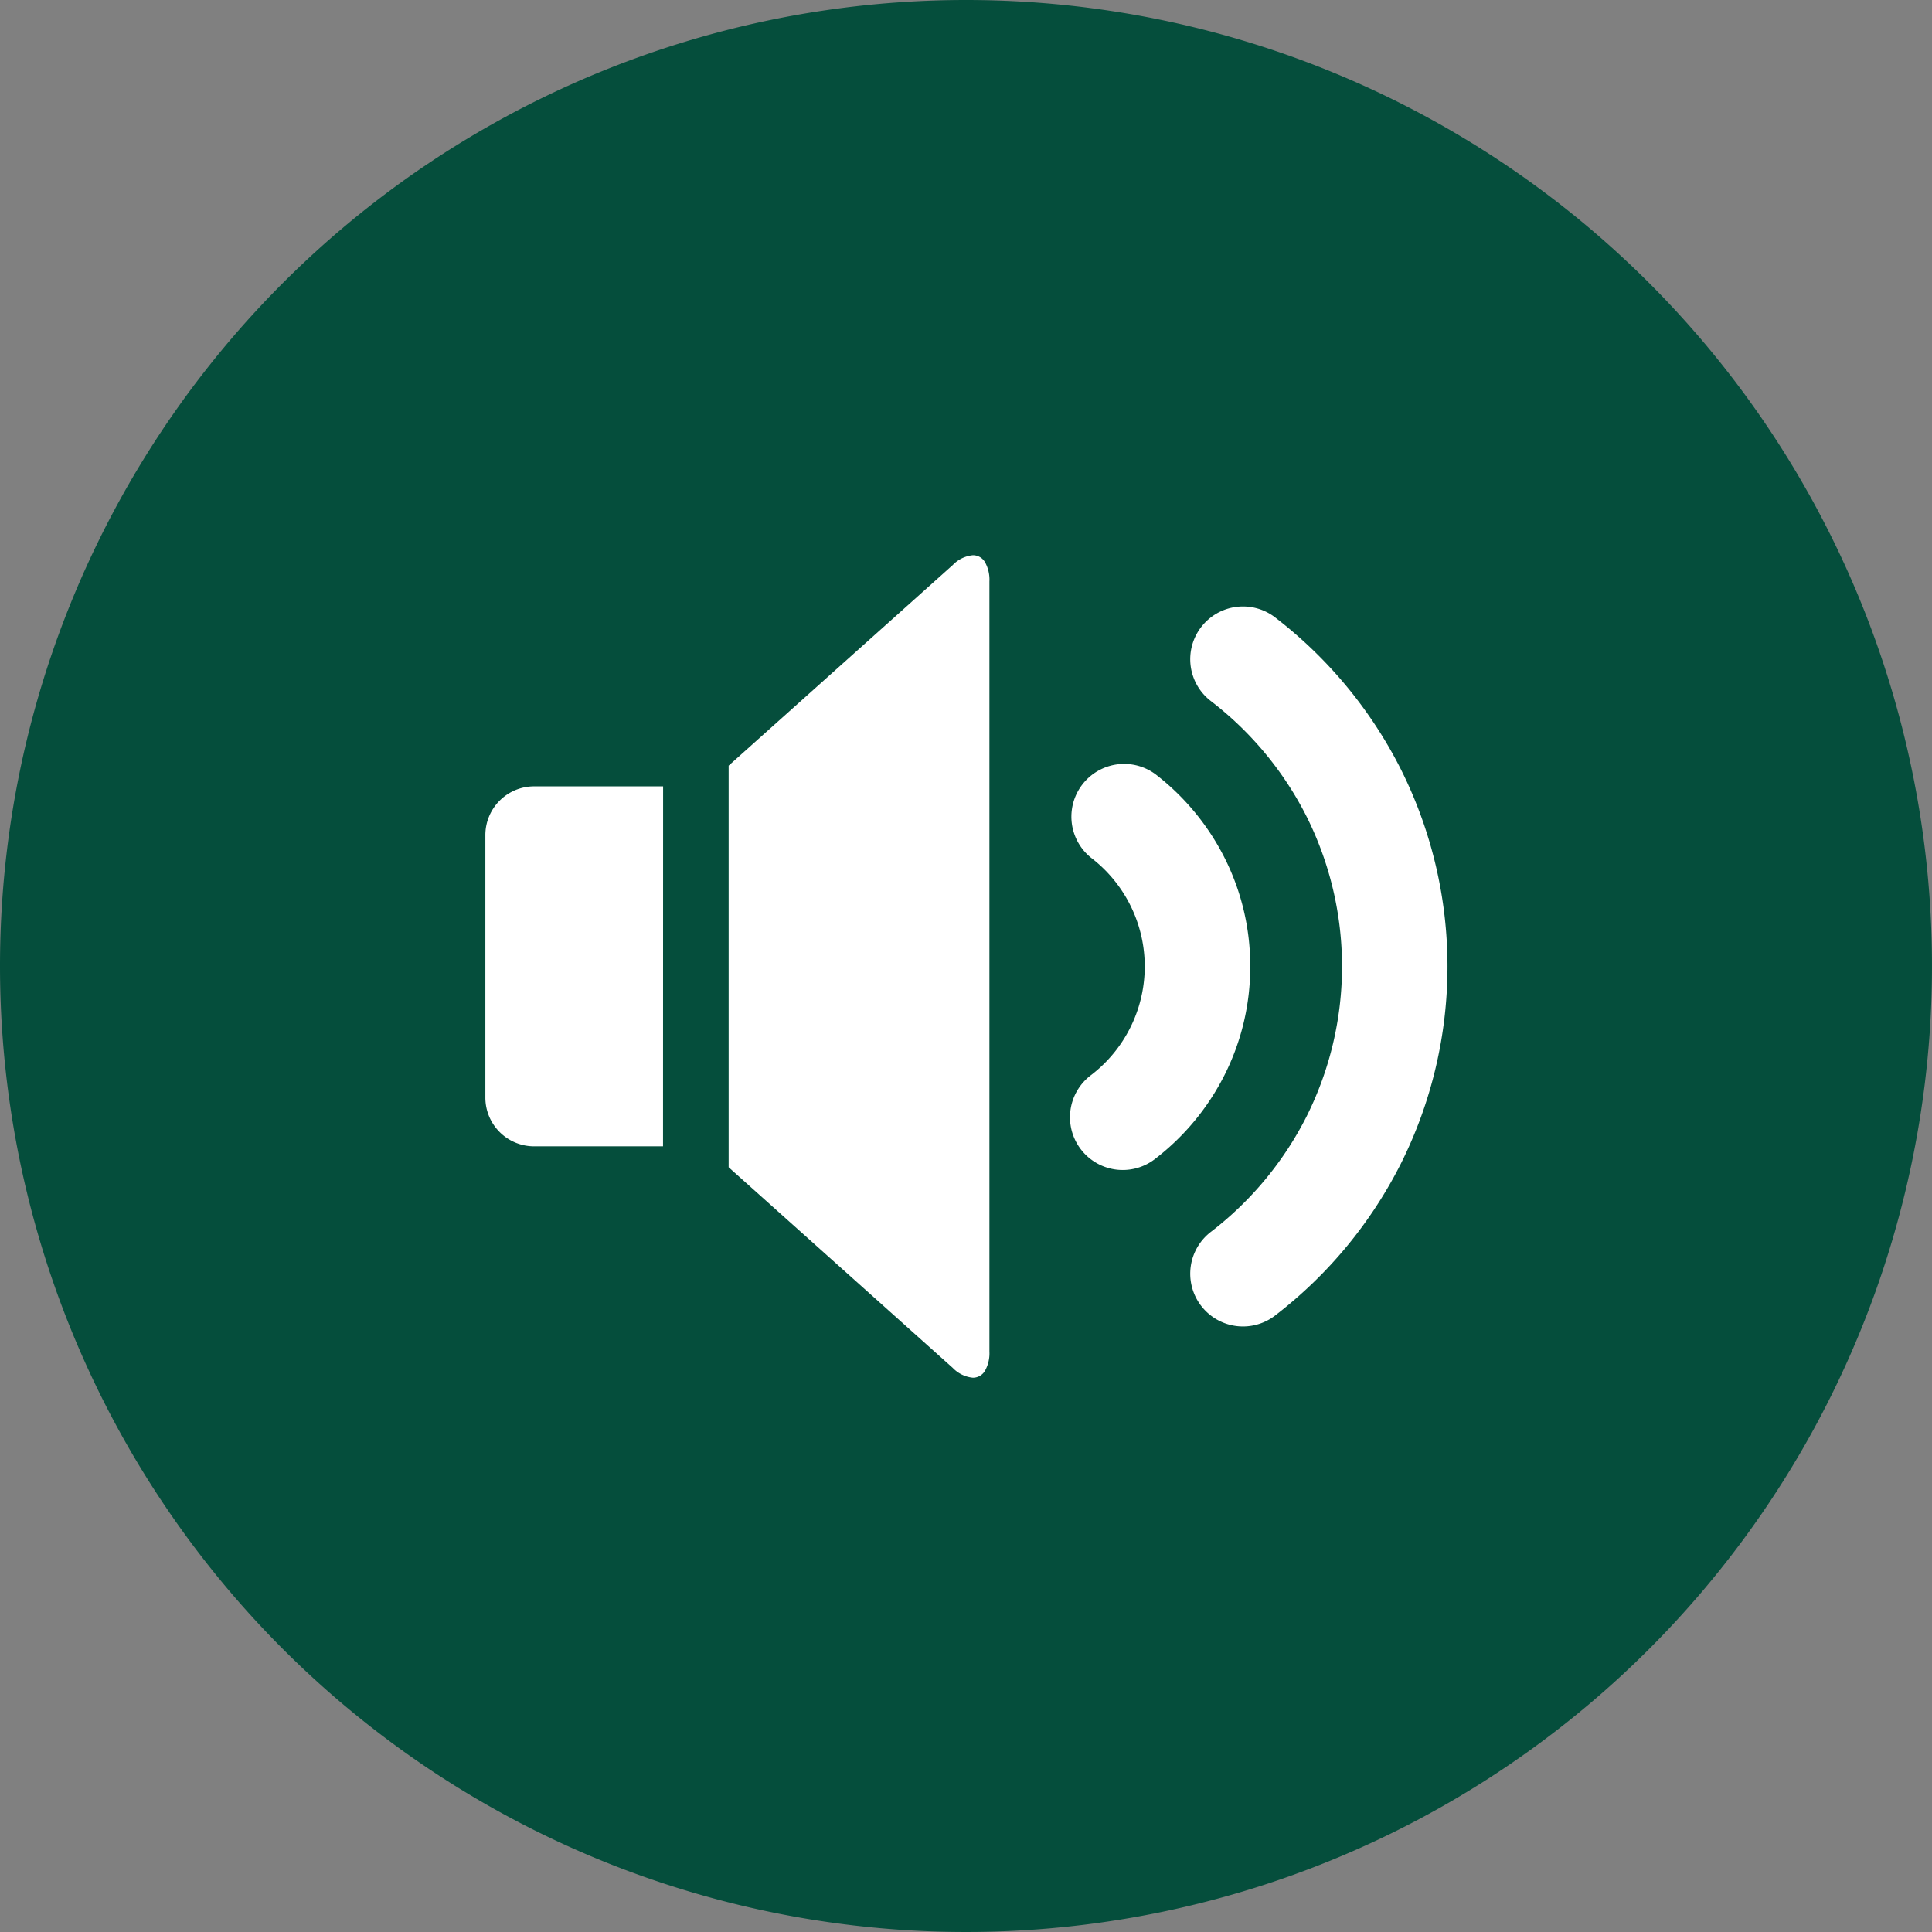 <svg xmlns="http://www.w3.org/2000/svg" width="50" height="50" viewBox="0 0 50 50">
  <rect x="0" y="0" width="50" height="50" fill="#808080" stroke="none"/>
  <g id="グループ_418" data-name="グループ 418" transform="translate(-1171.911 -407)">
    <g id="グループ_408" data-name="グループ 408" transform="translate(1171.911 407)">
      <g id="グループ_407" data-name="グループ 407" transform="translate(0 0)">
        <g id="グループ_406" data-name="グループ 406">
          <path id="パス_4083" data-name="パス 4083" d="M25,0A25,25,0,1,1,0,25,25,25,0,0,1,25,0Z" fill="#054e3c"/>
        </g>
      </g>
    </g>
    <g id="グループ_413" data-name="グループ 413" transform="translate(1184.474 421.369)">
      <path id="パス_4079" data-name="パス 4079" d="M591.186,366.889a11.475,11.475,0,0,0-3.233-3.911,1.365,1.365,0,1,0-1.665,2.163,8.729,8.729,0,0,1,2.46,2.975,8.666,8.666,0,0,1,0,7.762,8.734,8.734,0,0,1-2.46,2.975,1.365,1.365,0,1,0,1.665,2.163,11.476,11.476,0,0,0,3.233-3.911,11.395,11.395,0,0,0,0-10.216Z" transform="translate(-567.497 -361.354)" fill="#fff"/>
      <path id="パス_4080" data-name="パス 4080" d="M544.477,427.7a6.209,6.209,0,0,0-.667-2.816,6.324,6.324,0,0,0-1.782-2.155,1.365,1.365,0,0,0-1.665,2.163,3.541,3.541,0,0,1,0,5.616,1.365,1.365,0,1,0,1.665,2.163,6.324,6.324,0,0,0,1.781-2.155A6.206,6.206,0,0,0,544.477,427.7Z" transform="translate(-524.684 -417.058)" fill="#fff"/>
      <g id="グループ_404" data-name="グループ 404" transform="translate(0 0)">
        <path id="パス_4081" data-name="パス 4081" d="M415.814,343.085a.359.359,0,0,0-.312-.177.831.831,0,0,0-.521.254l-5.8,5.192v10.394l5.8,5.192a.831.831,0,0,0,.521.254.36.36,0,0,0,.312-.177.927.927,0,0,0,.116-.5v-19.93A.929.929,0,0,0,415.814,343.085Z" transform="translate(-402.887 -342.908)" fill="#fff"/>
        <path id="パス_4082" data-name="パス 4082" d="M320.842,431.209H317.5a1.262,1.262,0,0,0-1.258,1.258v6.8a1.262,1.262,0,0,0,1.258,1.258h3.34Z" transform="translate(-316.244 -425.227)" fill="#fff"/>
      </g>
    </g>
  </g>
</svg>

